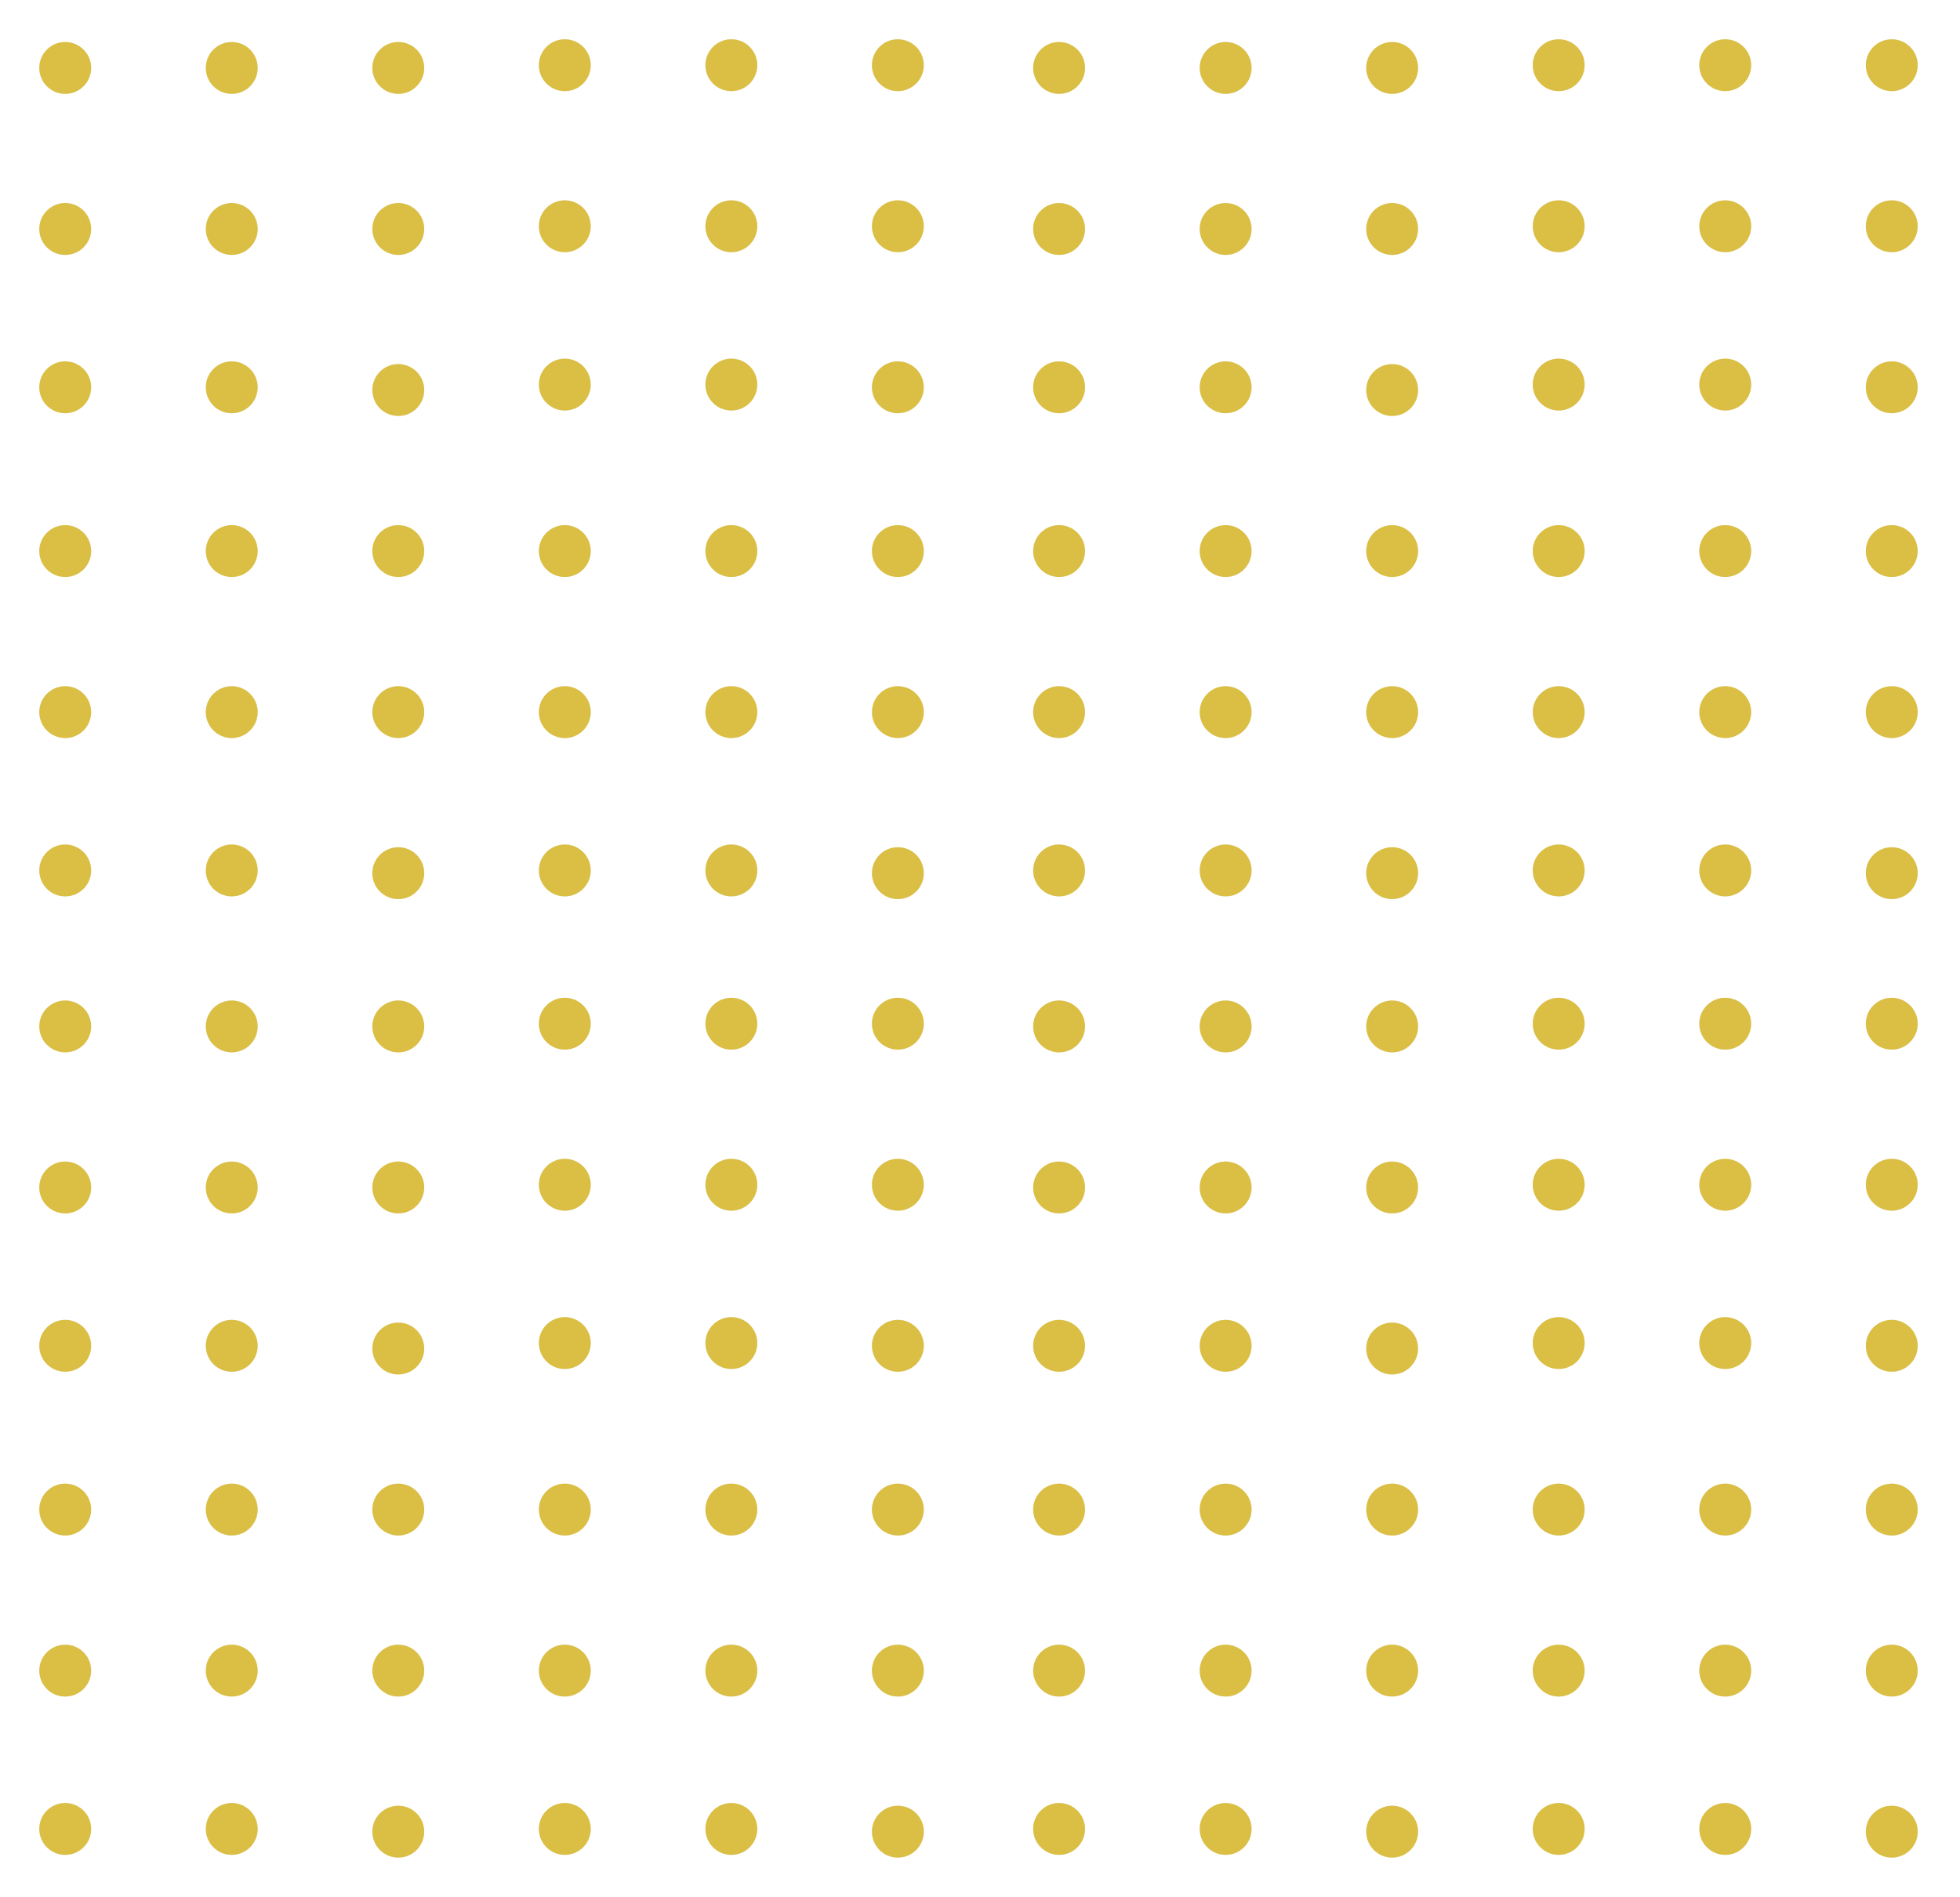 <svg width="499" height="483" viewBox="0 0 499 483" fill="none" xmlns="http://www.w3.org/2000/svg">
<g filter="url(#filter0_d)">
<circle cx="59" cy="94.618" r="6.603" fill="#E9E9E9" fill-opacity="0.3"/>
<circle cx="59" cy="94.618" r="6.603" fill="#E9E9E9" fill-opacity="0.3"/>
<circle cx="59" cy="94.618" r="6.603" fill="#E9E9E9" fill-opacity="0.3"/>
<circle cx="59" cy="94.618" r="6.603" fill="#E9E9E9" fill-opacity="0.3"/>
<circle cx="59" cy="94.618" r="6.603" fill="#DBBF44"/>
<circle cx="101.398" cy="95.313" r="6.603" fill="#E9E9E9" fill-opacity="0.3"/>
<circle cx="101.398" cy="95.313" r="6.603" fill="#E9E9E9" fill-opacity="0.3"/>
<circle cx="101.398" cy="95.313" r="6.603" fill="#E9E9E9" fill-opacity="0.3"/>
<circle cx="101.398" cy="95.313" r="6.603" fill="#E9E9E9" fill-opacity="0.3"/>
<circle cx="101.398" cy="95.313" r="6.603" fill="#DBBF44"/>
<circle cx="16.603" cy="13.298" r="6.603" fill="#E9E9E9" fill-opacity="0.3"/>
<circle cx="16.603" cy="13.298" r="6.603" fill="#E9E9E9" fill-opacity="0.3"/>
<circle cx="16.603" cy="13.298" r="6.603" fill="#E9E9E9" fill-opacity="0.3"/>
<circle cx="16.603" cy="13.298" r="6.603" fill="#E9E9E9" fill-opacity="0.3"/>
<circle cx="16.603" cy="13.298" r="6.603" fill="#DBBF44"/>
<circle cx="59" cy="13.298" r="6.603" fill="#E9E9E9" fill-opacity="0.3"/>
<circle cx="59" cy="13.298" r="6.603" fill="#E9E9E9" fill-opacity="0.3"/>
<circle cx="59" cy="13.298" r="6.603" fill="#E9E9E9" fill-opacity="0.3"/>
<circle cx="59" cy="13.298" r="6.603" fill="#E9E9E9" fill-opacity="0.3"/>
<circle cx="59" cy="13.298" r="6.603" fill="#DBBF44"/>
<circle cx="101.398" cy="13.298" r="6.603" fill="#E9E9E9" fill-opacity="0.3"/>
<circle cx="101.398" cy="13.298" r="6.603" fill="#E9E9E9" fill-opacity="0.3"/>
<circle cx="101.398" cy="13.298" r="6.603" fill="#E9E9E9" fill-opacity="0.3"/>
<circle cx="101.398" cy="13.298" r="6.603" fill="#E9E9E9" fill-opacity="0.3"/>
<circle cx="101.398" cy="13.298" r="6.603" fill="#DBBF44"/>
<circle cx="16.603" cy="54.306" r="6.603" fill="#E9E9E9" fill-opacity="0.3"/>
<circle cx="16.603" cy="54.306" r="6.603" fill="#E9E9E9" fill-opacity="0.3"/>
<circle cx="16.603" cy="54.306" r="6.603" fill="#E9E9E9" fill-opacity="0.3"/>
<circle cx="16.603" cy="54.306" r="6.603" fill="#E9E9E9" fill-opacity="0.3"/>
<circle cx="16.603" cy="54.306" r="6.603" fill="#DBBF44"/>
<circle cx="59" cy="54.306" r="6.603" fill="#E9E9E9" fill-opacity="0.3"/>
<circle cx="59" cy="54.306" r="6.603" fill="#E9E9E9" fill-opacity="0.3"/>
<circle cx="59" cy="54.306" r="6.603" fill="#E9E9E9" fill-opacity="0.3"/>
<circle cx="59" cy="54.306" r="6.603" fill="#E9E9E9" fill-opacity="0.3"/>
<circle cx="59" cy="54.306" r="6.603" fill="#DBBF44"/>
<circle cx="101.398" cy="54.306" r="6.603" fill="#E9E9E9" fill-opacity="0.3"/>
<circle cx="101.398" cy="54.306" r="6.603" fill="#E9E9E9" fill-opacity="0.3"/>
<circle cx="101.398" cy="54.306" r="6.603" fill="#E9E9E9" fill-opacity="0.3"/>
<circle cx="101.398" cy="54.306" r="6.603" fill="#E9E9E9" fill-opacity="0.3"/>
<circle cx="101.398" cy="54.306" r="6.603" fill="#DBBF44"/>
<circle cx="16.603" cy="94.618" r="6.603" fill="#E9E9E9" fill-opacity="0.3"/>
<circle cx="16.603" cy="94.618" r="6.603" fill="#E9E9E9" fill-opacity="0.3"/>
<circle cx="16.603" cy="94.618" r="6.603" fill="#E9E9E9" fill-opacity="0.3"/>
<circle cx="16.603" cy="94.618" r="6.603" fill="#E9E9E9" fill-opacity="0.3"/>
<circle cx="16.603" cy="94.618" r="6.603" fill="#DBBF44"/>
<circle cx="186.195" cy="93.923" r="6.603" fill="#E9E9E9" fill-opacity="0.3"/>
<circle cx="186.195" cy="93.923" r="6.603" fill="#E9E9E9" fill-opacity="0.3"/>
<circle cx="186.195" cy="93.923" r="6.603" fill="#E9E9E9" fill-opacity="0.3"/>
<circle cx="186.195" cy="93.923" r="6.603" fill="#E9E9E9" fill-opacity="0.3"/>
<circle cx="186.195" cy="93.923" r="6.603" fill="#DBBF44"/>
<circle cx="228.59" cy="94.618" r="6.603" fill="#E9E9E9" fill-opacity="0.3"/>
<circle cx="228.59" cy="94.618" r="6.603" fill="#E9E9E9" fill-opacity="0.3"/>
<circle cx="228.59" cy="94.618" r="6.603" fill="#E9E9E9" fill-opacity="0.3"/>
<circle cx="228.59" cy="94.618" r="6.603" fill="#E9E9E9" fill-opacity="0.3"/>
<circle cx="228.59" cy="94.618" r="6.603" fill="#DBBF44"/>
<circle cx="143.795" cy="12.603" r="6.603" fill="#E9E9E9" fill-opacity="0.3"/>
<circle cx="143.795" cy="12.603" r="6.603" fill="#E9E9E9" fill-opacity="0.3"/>
<circle cx="143.795" cy="12.603" r="6.603" fill="#E9E9E9" fill-opacity="0.3"/>
<circle cx="143.795" cy="12.603" r="6.603" fill="#E9E9E9" fill-opacity="0.3"/>
<circle cx="143.795" cy="12.603" r="6.603" fill="#DBBF44"/>
<circle cx="186.195" cy="12.603" r="6.603" fill="#E9E9E9" fill-opacity="0.3"/>
<circle cx="186.195" cy="12.603" r="6.603" fill="#E9E9E9" fill-opacity="0.3"/>
<circle cx="186.195" cy="12.603" r="6.603" fill="#E9E9E9" fill-opacity="0.3"/>
<circle cx="186.195" cy="12.603" r="6.603" fill="#E9E9E9" fill-opacity="0.3"/>
<circle cx="186.195" cy="12.603" r="6.603" fill="#DBBF44"/>
<circle cx="228.59" cy="12.603" r="6.603" fill="#E9E9E9" fill-opacity="0.3"/>
<circle cx="228.59" cy="12.603" r="6.603" fill="#E9E9E9" fill-opacity="0.3"/>
<circle cx="228.59" cy="12.603" r="6.603" fill="#E9E9E9" fill-opacity="0.3"/>
<circle cx="228.59" cy="12.603" r="6.603" fill="#E9E9E9" fill-opacity="0.3"/>
<circle cx="228.59" cy="12.603" r="6.603" fill="#DBBF44"/>
<circle cx="143.795" cy="53.611" r="6.603" fill="#E9E9E9" fill-opacity="0.3"/>
<circle cx="143.795" cy="53.611" r="6.603" fill="#E9E9E9" fill-opacity="0.3"/>
<circle cx="143.795" cy="53.611" r="6.603" fill="#E9E9E9" fill-opacity="0.3"/>
<circle cx="143.795" cy="53.611" r="6.603" fill="#E9E9E9" fill-opacity="0.3"/>
<circle cx="143.795" cy="53.611" r="6.603" fill="#DBBF44"/>
<circle cx="186.195" cy="53.611" r="6.603" fill="#E9E9E9" fill-opacity="0.3"/>
<circle cx="186.195" cy="53.611" r="6.603" fill="#E9E9E9" fill-opacity="0.3"/>
<circle cx="186.195" cy="53.611" r="6.603" fill="#E9E9E9" fill-opacity="0.3"/>
<circle cx="186.195" cy="53.611" r="6.603" fill="#E9E9E9" fill-opacity="0.3"/>
<circle cx="186.195" cy="53.611" r="6.603" fill="#DBBF44"/>
<circle cx="228.59" cy="53.611" r="6.603" fill="#E9E9E9" fill-opacity="0.3"/>
<circle cx="228.59" cy="53.611" r="6.603" fill="#E9E9E9" fill-opacity="0.3"/>
<circle cx="228.59" cy="53.611" r="6.603" fill="#E9E9E9" fill-opacity="0.3"/>
<circle cx="228.59" cy="53.611" r="6.603" fill="#E9E9E9" fill-opacity="0.3"/>
<circle cx="228.59" cy="53.611" r="6.603" fill="#DBBF44"/>
<circle cx="143.795" cy="93.923" r="6.603" fill="#E9E9E9" fill-opacity="0.3"/>
<circle cx="143.795" cy="93.923" r="6.603" fill="#E9E9E9" fill-opacity="0.3"/>
<circle cx="143.795" cy="93.923" r="6.603" fill="#E9E9E9" fill-opacity="0.3"/>
<circle cx="143.795" cy="93.923" r="6.603" fill="#E9E9E9" fill-opacity="0.3"/>
<circle cx="143.795" cy="93.923" r="6.603" fill="#DBBF44"/>
<circle cx="59" cy="217.64" r="6.603" fill="#E9E9E9" fill-opacity="0.3"/>
<circle cx="59" cy="217.64" r="6.603" fill="#E9E9E9" fill-opacity="0.3"/>
<circle cx="59" cy="217.64" r="6.603" fill="#E9E9E9" fill-opacity="0.3"/>
<circle cx="59" cy="217.64" r="6.603" fill="#E9E9E9" fill-opacity="0.3"/>
<circle cx="59" cy="217.64" r="6.603" fill="#DBBF44"/>
<circle cx="101.398" cy="218.335" r="6.603" fill="#E9E9E9" fill-opacity="0.3"/>
<circle cx="101.398" cy="218.335" r="6.603" fill="#E9E9E9" fill-opacity="0.3"/>
<circle cx="101.398" cy="218.335" r="6.603" fill="#E9E9E9" fill-opacity="0.3"/>
<circle cx="101.398" cy="218.335" r="6.603" fill="#E9E9E9" fill-opacity="0.3"/>
<circle cx="101.398" cy="218.335" r="6.603" fill="#DBBF44"/>
<circle cx="16.603" cy="136.32" r="6.603" fill="#E9E9E9" fill-opacity="0.3"/>
<circle cx="16.603" cy="136.32" r="6.603" fill="#E9E9E9" fill-opacity="0.3"/>
<circle cx="16.603" cy="136.32" r="6.603" fill="#E9E9E9" fill-opacity="0.3"/>
<circle cx="16.603" cy="136.32" r="6.603" fill="#E9E9E9" fill-opacity="0.3"/>
<circle cx="16.603" cy="136.32" r="6.603" fill="#DBBF44"/>
<circle cx="59" cy="136.32" r="6.603" fill="#E9E9E9" fill-opacity="0.3"/>
<circle cx="59" cy="136.32" r="6.603" fill="#E9E9E9" fill-opacity="0.3"/>
<circle cx="59" cy="136.32" r="6.603" fill="#E9E9E9" fill-opacity="0.3"/>
<circle cx="59" cy="136.32" r="6.603" fill="#E9E9E9" fill-opacity="0.3"/>
<circle cx="59" cy="136.32" r="6.603" fill="#DBBF44"/>
<circle cx="101.398" cy="136.32" r="6.603" fill="#E9E9E9" fill-opacity="0.3"/>
<circle cx="101.398" cy="136.32" r="6.603" fill="#E9E9E9" fill-opacity="0.3"/>
<circle cx="101.398" cy="136.32" r="6.603" fill="#E9E9E9" fill-opacity="0.3"/>
<circle cx="101.398" cy="136.32" r="6.603" fill="#E9E9E9" fill-opacity="0.3"/>
<circle cx="101.398" cy="136.32" r="6.603" fill="#DBBF44"/>
<circle cx="16.603" cy="177.327" r="6.603" fill="#E9E9E9" fill-opacity="0.3"/>
<circle cx="16.603" cy="177.327" r="6.603" fill="#E9E9E9" fill-opacity="0.3"/>
<circle cx="16.603" cy="177.327" r="6.603" fill="#E9E9E9" fill-opacity="0.3"/>
<circle cx="16.603" cy="177.327" r="6.603" fill="#E9E9E9" fill-opacity="0.3"/>
<circle cx="16.603" cy="177.327" r="6.603" fill="#DBBF44"/>
<circle cx="59" cy="177.327" r="6.603" fill="#E9E9E9" fill-opacity="0.3"/>
<circle cx="59" cy="177.327" r="6.603" fill="#E9E9E9" fill-opacity="0.3"/>
<circle cx="59" cy="177.327" r="6.603" fill="#E9E9E9" fill-opacity="0.3"/>
<circle cx="59" cy="177.327" r="6.603" fill="#E9E9E9" fill-opacity="0.3"/>
<circle cx="59" cy="177.327" r="6.603" fill="#DBBF44"/>
<circle cx="101.398" cy="177.327" r="6.603" fill="#E9E9E9" fill-opacity="0.3"/>
<circle cx="101.398" cy="177.327" r="6.603" fill="#E9E9E9" fill-opacity="0.3"/>
<circle cx="101.398" cy="177.327" r="6.603" fill="#E9E9E9" fill-opacity="0.3"/>
<circle cx="101.398" cy="177.327" r="6.603" fill="#E9E9E9" fill-opacity="0.3"/>
<circle cx="101.398" cy="177.327" r="6.603" fill="#DBBF44"/>
<circle cx="16.603" cy="217.64" r="6.603" fill="#E9E9E9" fill-opacity="0.3"/>
<circle cx="16.603" cy="217.64" r="6.603" fill="#E9E9E9" fill-opacity="0.3"/>
<circle cx="16.603" cy="217.64" r="6.603" fill="#E9E9E9" fill-opacity="0.3"/>
<circle cx="16.603" cy="217.64" r="6.603" fill="#E9E9E9" fill-opacity="0.3"/>
<circle cx="16.603" cy="217.64" r="6.603" fill="#DBBF44"/>
<circle cx="186.195" cy="217.64" r="6.603" fill="#E9E9E9" fill-opacity="0.3"/>
<circle cx="186.195" cy="217.64" r="6.603" fill="#E9E9E9" fill-opacity="0.3"/>
<circle cx="186.195" cy="217.64" r="6.603" fill="#E9E9E9" fill-opacity="0.3"/>
<circle cx="186.195" cy="217.64" r="6.603" fill="#E9E9E9" fill-opacity="0.3"/>
<circle cx="186.195" cy="217.64" r="6.603" fill="#DBBF44"/>
<circle cx="228.59" cy="218.335" r="6.603" fill="#E9E9E9" fill-opacity="0.3"/>
<circle cx="228.59" cy="218.335" r="6.603" fill="#E9E9E9" fill-opacity="0.3"/>
<circle cx="228.59" cy="218.335" r="6.603" fill="#E9E9E9" fill-opacity="0.3"/>
<circle cx="228.59" cy="218.335" r="6.603" fill="#E9E9E9" fill-opacity="0.3"/>
<circle cx="228.59" cy="218.335" r="6.603" fill="#DBBF44"/>
<circle cx="143.795" cy="136.32" r="6.603" fill="#E9E9E9" fill-opacity="0.3"/>
<circle cx="143.795" cy="136.32" r="6.603" fill="#E9E9E9" fill-opacity="0.3"/>
<circle cx="143.795" cy="136.32" r="6.603" fill="#E9E9E9" fill-opacity="0.3"/>
<circle cx="143.795" cy="136.32" r="6.603" fill="#E9E9E9" fill-opacity="0.3"/>
<circle cx="143.795" cy="136.32" r="6.603" fill="#DBBF44"/>
<circle cx="186.195" cy="136.32" r="6.603" fill="#E9E9E9" fill-opacity="0.3"/>
<circle cx="186.195" cy="136.32" r="6.603" fill="#E9E9E9" fill-opacity="0.3"/>
<circle cx="186.195" cy="136.32" r="6.603" fill="#E9E9E9" fill-opacity="0.3"/>
<circle cx="186.195" cy="136.32" r="6.603" fill="#E9E9E9" fill-opacity="0.3"/>
<circle cx="186.195" cy="136.32" r="6.603" fill="#DBBF44"/>
<circle cx="228.59" cy="136.32" r="6.603" fill="#E9E9E9" fill-opacity="0.3"/>
<circle cx="228.59" cy="136.32" r="6.603" fill="#E9E9E9" fill-opacity="0.3"/>
<circle cx="228.59" cy="136.32" r="6.603" fill="#E9E9E9" fill-opacity="0.3"/>
<circle cx="228.59" cy="136.32" r="6.603" fill="#E9E9E9" fill-opacity="0.3"/>
<circle cx="228.59" cy="136.32" r="6.603" fill="#DBBF44"/>
<circle cx="143.795" cy="177.327" r="6.603" fill="#E9E9E9" fill-opacity="0.3"/>
<circle cx="143.795" cy="177.327" r="6.603" fill="#E9E9E9" fill-opacity="0.3"/>
<circle cx="143.795" cy="177.327" r="6.603" fill="#E9E9E9" fill-opacity="0.3"/>
<circle cx="143.795" cy="177.327" r="6.603" fill="#E9E9E9" fill-opacity="0.3"/>
<circle cx="143.795" cy="177.327" r="6.603" fill="#DBBF44"/>
<circle cx="186.195" cy="177.327" r="6.603" fill="#E9E9E9" fill-opacity="0.3"/>
<circle cx="186.195" cy="177.327" r="6.603" fill="#E9E9E9" fill-opacity="0.3"/>
<circle cx="186.195" cy="177.327" r="6.603" fill="#E9E9E9" fill-opacity="0.3"/>
<circle cx="186.195" cy="177.327" r="6.603" fill="#E9E9E9" fill-opacity="0.3"/>
<circle cx="186.195" cy="177.327" r="6.603" fill="#DBBF44"/>
<circle cx="228.59" cy="177.327" r="6.603" fill="#E9E9E9" fill-opacity="0.3"/>
<circle cx="228.59" cy="177.327" r="6.603" fill="#E9E9E9" fill-opacity="0.3"/>
<circle cx="228.59" cy="177.327" r="6.603" fill="#E9E9E9" fill-opacity="0.3"/>
<circle cx="228.59" cy="177.327" r="6.603" fill="#E9E9E9" fill-opacity="0.3"/>
<circle cx="228.59" cy="177.327" r="6.603" fill="#DBBF44"/>
<circle cx="143.795" cy="217.64" r="6.603" fill="#E9E9E9" fill-opacity="0.3"/>
<circle cx="143.795" cy="217.64" r="6.603" fill="#E9E9E9" fill-opacity="0.3"/>
<circle cx="143.795" cy="217.64" r="6.603" fill="#E9E9E9" fill-opacity="0.3"/>
<circle cx="143.795" cy="217.64" r="6.603" fill="#E9E9E9" fill-opacity="0.3"/>
<circle cx="143.795" cy="217.64" r="6.603" fill="#DBBF44"/>
<circle cx="312.036" cy="94.618" r="6.603" fill="#E9E9E9" fill-opacity="0.3"/>
<circle cx="312.036" cy="94.618" r="6.603" fill="#E9E9E9" fill-opacity="0.3"/>
<circle cx="312.036" cy="94.618" r="6.603" fill="#E9E9E9" fill-opacity="0.3"/>
<circle cx="312.036" cy="94.618" r="6.603" fill="#E9E9E9" fill-opacity="0.3"/>
<circle cx="312.036" cy="94.618" r="6.603" fill="#DBBF44"/>
<circle cx="354.433" cy="95.313" r="6.603" fill="#E9E9E9" fill-opacity="0.3"/>
<circle cx="354.433" cy="95.313" r="6.603" fill="#E9E9E9" fill-opacity="0.3"/>
<circle cx="354.433" cy="95.313" r="6.603" fill="#E9E9E9" fill-opacity="0.3"/>
<circle cx="354.433" cy="95.313" r="6.603" fill="#E9E9E9" fill-opacity="0.3"/>
<circle cx="354.433" cy="95.313" r="6.603" fill="#DBBF44"/>
<circle cx="269.638" cy="13.298" r="6.603" fill="#E9E9E9" fill-opacity="0.3"/>
<circle cx="269.638" cy="13.298" r="6.603" fill="#E9E9E9" fill-opacity="0.3"/>
<circle cx="269.638" cy="13.298" r="6.603" fill="#E9E9E9" fill-opacity="0.3"/>
<circle cx="269.638" cy="13.298" r="6.603" fill="#E9E9E9" fill-opacity="0.3"/>
<circle cx="269.638" cy="13.298" r="6.603" fill="#DBBF44"/>
<circle cx="312.036" cy="13.298" r="6.603" fill="#E9E9E9" fill-opacity="0.3"/>
<circle cx="312.036" cy="13.298" r="6.603" fill="#E9E9E9" fill-opacity="0.3"/>
<circle cx="312.036" cy="13.298" r="6.603" fill="#E9E9E9" fill-opacity="0.3"/>
<circle cx="312.036" cy="13.298" r="6.603" fill="#E9E9E9" fill-opacity="0.3"/>
<circle cx="312.036" cy="13.298" r="6.603" fill="#DBBF44"/>
<circle cx="354.433" cy="13.298" r="6.603" fill="#E9E9E9" fill-opacity="0.3"/>
<circle cx="354.433" cy="13.298" r="6.603" fill="#E9E9E9" fill-opacity="0.3"/>
<circle cx="354.433" cy="13.298" r="6.603" fill="#E9E9E9" fill-opacity="0.3"/>
<circle cx="354.433" cy="13.298" r="6.603" fill="#E9E9E9" fill-opacity="0.3"/>
<circle cx="354.433" cy="13.298" r="6.603" fill="#DBBF44"/>
<circle cx="269.638" cy="54.306" r="6.603" fill="#E9E9E9" fill-opacity="0.3"/>
<circle cx="269.638" cy="54.306" r="6.603" fill="#E9E9E9" fill-opacity="0.3"/>
<circle cx="269.638" cy="54.306" r="6.603" fill="#E9E9E9" fill-opacity="0.3"/>
<circle cx="269.638" cy="54.306" r="6.603" fill="#E9E9E9" fill-opacity="0.3"/>
<circle cx="269.638" cy="54.306" r="6.603" fill="#DBBF44"/>
<circle cx="312.036" cy="54.306" r="6.603" fill="#E9E9E9" fill-opacity="0.3"/>
<circle cx="312.036" cy="54.306" r="6.603" fill="#E9E9E9" fill-opacity="0.3"/>
<circle cx="312.036" cy="54.306" r="6.603" fill="#E9E9E9" fill-opacity="0.3"/>
<circle cx="312.036" cy="54.306" r="6.603" fill="#E9E9E9" fill-opacity="0.3"/>
<circle cx="312.036" cy="54.306" r="6.603" fill="#DBBF44"/>
<circle cx="354.433" cy="54.306" r="6.603" fill="#E9E9E9" fill-opacity="0.3"/>
<circle cx="354.433" cy="54.306" r="6.603" fill="#E9E9E9" fill-opacity="0.3"/>
<circle cx="354.433" cy="54.306" r="6.603" fill="#E9E9E9" fill-opacity="0.3"/>
<circle cx="354.433" cy="54.306" r="6.603" fill="#E9E9E9" fill-opacity="0.3"/>
<circle cx="354.433" cy="54.306" r="6.603" fill="#DBBF44"/>
<circle cx="269.638" cy="94.618" r="6.603" fill="#E9E9E9" fill-opacity="0.3"/>
<circle cx="269.638" cy="94.618" r="6.603" fill="#E9E9E9" fill-opacity="0.3"/>
<circle cx="269.638" cy="94.618" r="6.603" fill="#E9E9E9" fill-opacity="0.3"/>
<circle cx="269.638" cy="94.618" r="6.603" fill="#E9E9E9" fill-opacity="0.3"/>
<circle cx="269.638" cy="94.618" r="6.603" fill="#DBBF44"/>
<circle cx="439.23" cy="93.923" r="6.603" fill="#E9E9E9" fill-opacity="0.3"/>
<circle cx="439.23" cy="93.923" r="6.603" fill="#E9E9E9" fill-opacity="0.3"/>
<circle cx="439.23" cy="93.923" r="6.603" fill="#E9E9E9" fill-opacity="0.3"/>
<circle cx="439.23" cy="93.923" r="6.603" fill="#E9E9E9" fill-opacity="0.3"/>
<circle cx="439.23" cy="93.923" r="6.603" fill="#DBBF44"/>
<circle cx="481.625" cy="94.618" r="6.603" fill="#E9E9E9" fill-opacity="0.3"/>
<circle cx="481.625" cy="94.618" r="6.603" fill="#E9E9E9" fill-opacity="0.3"/>
<circle cx="481.625" cy="94.618" r="6.603" fill="#E9E9E9" fill-opacity="0.3"/>
<circle cx="481.625" cy="94.618" r="6.603" fill="#E9E9E9" fill-opacity="0.3"/>
<circle cx="481.625" cy="94.618" r="6.603" fill="#DBBF44"/>
<circle cx="396.83" cy="12.603" r="6.603" fill="#E9E9E9" fill-opacity="0.3"/>
<circle cx="396.83" cy="12.603" r="6.603" fill="#E9E9E9" fill-opacity="0.3"/>
<circle cx="396.83" cy="12.603" r="6.603" fill="#E9E9E9" fill-opacity="0.3"/>
<circle cx="396.83" cy="12.603" r="6.603" fill="#E9E9E9" fill-opacity="0.3"/>
<circle cx="396.83" cy="12.603" r="6.603" fill="#DBBF44"/>
<circle cx="439.23" cy="12.603" r="6.603" fill="#E9E9E9" fill-opacity="0.3"/>
<circle cx="439.23" cy="12.603" r="6.603" fill="#E9E9E9" fill-opacity="0.3"/>
<circle cx="439.23" cy="12.603" r="6.603" fill="#E9E9E9" fill-opacity="0.3"/>
<circle cx="439.23" cy="12.603" r="6.603" fill="#E9E9E9" fill-opacity="0.3"/>
<circle cx="439.23" cy="12.603" r="6.603" fill="#DBBF44"/>
<circle cx="481.625" cy="12.603" r="6.603" fill="#E9E9E9" fill-opacity="0.3"/>
<circle cx="481.625" cy="12.603" r="6.603" fill="#E9E9E9" fill-opacity="0.3"/>
<circle cx="481.625" cy="12.603" r="6.603" fill="#E9E9E9" fill-opacity="0.3"/>
<circle cx="481.625" cy="12.603" r="6.603" fill="#E9E9E9" fill-opacity="0.3"/>
<circle cx="481.625" cy="12.603" r="6.603" fill="#DBBF44"/>
<circle cx="396.83" cy="53.611" r="6.603" fill="#E9E9E9" fill-opacity="0.3"/>
<circle cx="396.83" cy="53.611" r="6.603" fill="#E9E9E9" fill-opacity="0.3"/>
<circle cx="396.83" cy="53.611" r="6.603" fill="#E9E9E9" fill-opacity="0.3"/>
<circle cx="396.83" cy="53.611" r="6.603" fill="#E9E9E9" fill-opacity="0.3"/>
<circle cx="396.83" cy="53.611" r="6.603" fill="#DBBF44"/>
<circle cx="439.23" cy="53.611" r="6.603" fill="#E9E9E9" fill-opacity="0.3"/>
<circle cx="439.23" cy="53.611" r="6.603" fill="#E9E9E9" fill-opacity="0.3"/>
<circle cx="439.23" cy="53.611" r="6.603" fill="#E9E9E9" fill-opacity="0.3"/>
<circle cx="439.23" cy="53.611" r="6.603" fill="#E9E9E9" fill-opacity="0.3"/>
<circle cx="439.23" cy="53.611" r="6.603" fill="#DBBF44"/>
<circle cx="481.625" cy="53.611" r="6.603" fill="#E9E9E9" fill-opacity="0.3"/>
<circle cx="481.625" cy="53.611" r="6.603" fill="#E9E9E9" fill-opacity="0.3"/>
<circle cx="481.625" cy="53.611" r="6.603" fill="#E9E9E9" fill-opacity="0.3"/>
<circle cx="481.625" cy="53.611" r="6.603" fill="#E9E9E9" fill-opacity="0.3"/>
<circle cx="481.625" cy="53.611" r="6.603" fill="#DBBF44"/>
<circle cx="396.83" cy="93.923" r="6.603" fill="#E9E9E9" fill-opacity="0.3"/>
<circle cx="396.83" cy="93.923" r="6.603" fill="#E9E9E9" fill-opacity="0.3"/>
<circle cx="396.83" cy="93.923" r="6.603" fill="#E9E9E9" fill-opacity="0.3"/>
<circle cx="396.83" cy="93.923" r="6.603" fill="#E9E9E9" fill-opacity="0.3"/>
<circle cx="396.83" cy="93.923" r="6.603" fill="#DBBF44"/>
<circle cx="312.036" cy="217.64" r="6.603" fill="#E9E9E9" fill-opacity="0.3"/>
<circle cx="312.036" cy="217.64" r="6.603" fill="#E9E9E9" fill-opacity="0.3"/>
<circle cx="312.036" cy="217.64" r="6.603" fill="#E9E9E9" fill-opacity="0.3"/>
<circle cx="312.036" cy="217.64" r="6.603" fill="#E9E9E9" fill-opacity="0.3"/>
<circle cx="312.036" cy="217.64" r="6.603" fill="#DBBF44"/>
<circle cx="354.433" cy="218.335" r="6.603" fill="#E9E9E9" fill-opacity="0.3"/>
<circle cx="354.433" cy="218.335" r="6.603" fill="#E9E9E9" fill-opacity="0.3"/>
<circle cx="354.433" cy="218.335" r="6.603" fill="#E9E9E9" fill-opacity="0.3"/>
<circle cx="354.433" cy="218.335" r="6.603" fill="#E9E9E9" fill-opacity="0.3"/>
<circle cx="354.433" cy="218.335" r="6.603" fill="#DBBF44"/>
<circle cx="269.638" cy="136.32" r="6.603" fill="#E9E9E9" fill-opacity="0.3"/>
<circle cx="269.638" cy="136.32" r="6.603" fill="#E9E9E9" fill-opacity="0.3"/>
<circle cx="269.638" cy="136.32" r="6.603" fill="#E9E9E9" fill-opacity="0.3"/>
<circle cx="269.638" cy="136.32" r="6.603" fill="#E9E9E9" fill-opacity="0.3"/>
<circle cx="269.638" cy="136.32" r="6.603" fill="#DBBF44"/>
<circle cx="312.036" cy="136.32" r="6.603" fill="#E9E9E9" fill-opacity="0.3"/>
<circle cx="312.036" cy="136.32" r="6.603" fill="#E9E9E9" fill-opacity="0.3"/>
<circle cx="312.036" cy="136.32" r="6.603" fill="#E9E9E9" fill-opacity="0.3"/>
<circle cx="312.036" cy="136.32" r="6.603" fill="#E9E9E9" fill-opacity="0.3"/>
<circle cx="312.036" cy="136.32" r="6.603" fill="#DBBF44"/>
<circle cx="354.433" cy="136.32" r="6.603" fill="#E9E9E9" fill-opacity="0.3"/>
<circle cx="354.433" cy="136.32" r="6.603" fill="#E9E9E9" fill-opacity="0.3"/>
<circle cx="354.433" cy="136.32" r="6.603" fill="#E9E9E9" fill-opacity="0.3"/>
<circle cx="354.433" cy="136.32" r="6.603" fill="#E9E9E9" fill-opacity="0.3"/>
<circle cx="354.433" cy="136.32" r="6.603" fill="#DBBF44"/>
<circle cx="269.638" cy="177.327" r="6.603" fill="#E9E9E9" fill-opacity="0.3"/>
<circle cx="269.638" cy="177.327" r="6.603" fill="#E9E9E9" fill-opacity="0.3"/>
<circle cx="269.638" cy="177.327" r="6.603" fill="#E9E9E9" fill-opacity="0.3"/>
<circle cx="269.638" cy="177.327" r="6.603" fill="#E9E9E9" fill-opacity="0.3"/>
<circle cx="269.638" cy="177.327" r="6.603" fill="#DBBF44"/>
<circle cx="312.036" cy="177.327" r="6.603" fill="#E9E9E9" fill-opacity="0.3"/>
<circle cx="312.036" cy="177.327" r="6.603" fill="#E9E9E9" fill-opacity="0.3"/>
<circle cx="312.036" cy="177.327" r="6.603" fill="#E9E9E9" fill-opacity="0.3"/>
<circle cx="312.036" cy="177.327" r="6.603" fill="#E9E9E9" fill-opacity="0.3"/>
<circle cx="312.036" cy="177.327" r="6.603" fill="#DBBF44"/>
<circle cx="354.433" cy="177.327" r="6.603" fill="#E9E9E9" fill-opacity="0.3"/>
<circle cx="354.433" cy="177.327" r="6.603" fill="#E9E9E9" fill-opacity="0.3"/>
<circle cx="354.433" cy="177.327" r="6.603" fill="#E9E9E9" fill-opacity="0.3"/>
<circle cx="354.433" cy="177.327" r="6.603" fill="#E9E9E9" fill-opacity="0.3"/>
<circle cx="354.433" cy="177.327" r="6.603" fill="#DBBF44"/>
<circle cx="269.638" cy="217.64" r="6.603" fill="#E9E9E9" fill-opacity="0.3"/>
<circle cx="269.638" cy="217.64" r="6.603" fill="#E9E9E9" fill-opacity="0.3"/>
<circle cx="269.638" cy="217.64" r="6.603" fill="#E9E9E9" fill-opacity="0.3"/>
<circle cx="269.638" cy="217.64" r="6.603" fill="#E9E9E9" fill-opacity="0.3"/>
<circle cx="269.638" cy="217.64" r="6.603" fill="#DBBF44"/>
<circle cx="439.23" cy="217.64" r="6.603" fill="#E9E9E9" fill-opacity="0.3"/>
<circle cx="439.23" cy="217.64" r="6.603" fill="#E9E9E9" fill-opacity="0.3"/>
<circle cx="439.23" cy="217.64" r="6.603" fill="#E9E9E9" fill-opacity="0.3"/>
<circle cx="439.23" cy="217.64" r="6.603" fill="#E9E9E9" fill-opacity="0.3"/>
<circle cx="439.23" cy="217.64" r="6.603" fill="#DBBF44"/>
<circle cx="481.625" cy="218.335" r="6.603" fill="#E9E9E9" fill-opacity="0.3"/>
<circle cx="481.625" cy="218.335" r="6.603" fill="#E9E9E9" fill-opacity="0.3"/>
<circle cx="481.625" cy="218.335" r="6.603" fill="#E9E9E9" fill-opacity="0.3"/>
<circle cx="481.625" cy="218.335" r="6.603" fill="#E9E9E9" fill-opacity="0.3"/>
<circle cx="481.625" cy="218.335" r="6.603" fill="#DBBF44"/>
<circle cx="396.83" cy="136.32" r="6.603" fill="#E9E9E9" fill-opacity="0.3"/>
<circle cx="396.83" cy="136.32" r="6.603" fill="#E9E9E9" fill-opacity="0.3"/>
<circle cx="396.83" cy="136.32" r="6.603" fill="#E9E9E9" fill-opacity="0.3"/>
<circle cx="396.83" cy="136.32" r="6.603" fill="#E9E9E9" fill-opacity="0.3"/>
<circle cx="396.83" cy="136.32" r="6.603" fill="#DBBF44"/>
<circle cx="439.23" cy="136.32" r="6.603" fill="#E9E9E9" fill-opacity="0.3"/>
<circle cx="439.23" cy="136.32" r="6.603" fill="#E9E9E9" fill-opacity="0.3"/>
<circle cx="439.23" cy="136.32" r="6.603" fill="#E9E9E9" fill-opacity="0.3"/>
<circle cx="439.23" cy="136.32" r="6.603" fill="#E9E9E9" fill-opacity="0.3"/>
<circle cx="439.23" cy="136.32" r="6.603" fill="#DBBF44"/>
<circle cx="481.625" cy="136.32" r="6.603" fill="#E9E9E9" fill-opacity="0.3"/>
<circle cx="481.625" cy="136.32" r="6.603" fill="#E9E9E9" fill-opacity="0.3"/>
<circle cx="481.625" cy="136.32" r="6.603" fill="#E9E9E9" fill-opacity="0.3"/>
<circle cx="481.625" cy="136.32" r="6.603" fill="#E9E9E9" fill-opacity="0.3"/>
<circle cx="481.625" cy="136.32" r="6.603" fill="#DBBF44"/>
<circle cx="396.83" cy="177.327" r="6.603" fill="#E9E9E9" fill-opacity="0.3"/>
<circle cx="396.83" cy="177.327" r="6.603" fill="#E9E9E9" fill-opacity="0.3"/>
<circle cx="396.83" cy="177.327" r="6.603" fill="#E9E9E9" fill-opacity="0.3"/>
<circle cx="396.83" cy="177.327" r="6.603" fill="#E9E9E9" fill-opacity="0.3"/>
<circle cx="396.83" cy="177.327" r="6.603" fill="#DBBF44"/>
<circle cx="439.23" cy="177.327" r="6.603" fill="#E9E9E9" fill-opacity="0.3"/>
<circle cx="439.23" cy="177.327" r="6.603" fill="#E9E9E9" fill-opacity="0.3"/>
<circle cx="439.23" cy="177.327" r="6.603" fill="#E9E9E9" fill-opacity="0.3"/>
<circle cx="439.23" cy="177.327" r="6.603" fill="#E9E9E9" fill-opacity="0.3"/>
<circle cx="439.23" cy="177.327" r="6.603" fill="#DBBF44"/>
<circle cx="481.625" cy="177.327" r="6.603" fill="#E9E9E9" fill-opacity="0.3"/>
<circle cx="481.625" cy="177.327" r="6.603" fill="#E9E9E9" fill-opacity="0.3"/>
<circle cx="481.625" cy="177.327" r="6.603" fill="#E9E9E9" fill-opacity="0.3"/>
<circle cx="481.625" cy="177.327" r="6.603" fill="#E9E9E9" fill-opacity="0.3"/>
<circle cx="481.625" cy="177.327" r="6.603" fill="#DBBF44"/>
<circle cx="396.83" cy="217.64" r="6.603" fill="#E9E9E9" fill-opacity="0.3"/>
<circle cx="396.83" cy="217.64" r="6.603" fill="#E9E9E9" fill-opacity="0.3"/>
<circle cx="396.83" cy="217.64" r="6.603" fill="#E9E9E9" fill-opacity="0.3"/>
<circle cx="396.83" cy="217.64" r="6.603" fill="#E9E9E9" fill-opacity="0.3"/>
<circle cx="396.83" cy="217.64" r="6.603" fill="#DBBF44"/>
<circle cx="59" cy="338.679" r="6.603" fill="#E9E9E9" fill-opacity="0.3"/>
<circle cx="59" cy="338.679" r="6.603" fill="#E9E9E9" fill-opacity="0.3"/>
<circle cx="59" cy="338.679" r="6.603" fill="#E9E9E9" fill-opacity="0.3"/>
<circle cx="59" cy="338.679" r="6.603" fill="#E9E9E9" fill-opacity="0.3"/>
<circle cx="59" cy="338.679" r="6.603" fill="#DBBF44"/>
<circle cx="101.398" cy="339.374" r="6.603" fill="#E9E9E9" fill-opacity="0.3"/>
<circle cx="101.398" cy="339.374" r="6.603" fill="#E9E9E9" fill-opacity="0.3"/>
<circle cx="101.398" cy="339.374" r="6.603" fill="#E9E9E9" fill-opacity="0.3"/>
<circle cx="101.398" cy="339.374" r="6.603" fill="#E9E9E9" fill-opacity="0.3"/>
<circle cx="101.398" cy="339.374" r="6.603" fill="#DBBF44"/>
<circle cx="16.603" cy="257.359" r="6.603" fill="#E9E9E9" fill-opacity="0.3"/>
<circle cx="16.603" cy="257.359" r="6.603" fill="#E9E9E9" fill-opacity="0.3"/>
<circle cx="16.603" cy="257.359" r="6.603" fill="#E9E9E9" fill-opacity="0.3"/>
<circle cx="16.603" cy="257.359" r="6.603" fill="#E9E9E9" fill-opacity="0.3"/>
<circle cx="16.603" cy="257.359" r="6.603" fill="#DBBF44"/>
<circle cx="59" cy="257.359" r="6.603" fill="#E9E9E9" fill-opacity="0.3"/>
<circle cx="59" cy="257.359" r="6.603" fill="#E9E9E9" fill-opacity="0.3"/>
<circle cx="59" cy="257.359" r="6.603" fill="#E9E9E9" fill-opacity="0.3"/>
<circle cx="59" cy="257.359" r="6.603" fill="#E9E9E9" fill-opacity="0.3"/>
<circle cx="59" cy="257.359" r="6.603" fill="#DBBF44"/>
<circle cx="101.398" cy="257.359" r="6.603" fill="#E9E9E9" fill-opacity="0.3"/>
<circle cx="101.398" cy="257.359" r="6.603" fill="#E9E9E9" fill-opacity="0.3"/>
<circle cx="101.398" cy="257.359" r="6.603" fill="#E9E9E9" fill-opacity="0.3"/>
<circle cx="101.398" cy="257.359" r="6.603" fill="#E9E9E9" fill-opacity="0.3"/>
<circle cx="101.398" cy="257.359" r="6.603" fill="#DBBF44"/>
<circle cx="16.603" cy="298.367" r="6.603" fill="#E9E9E9" fill-opacity="0.3"/>
<circle cx="16.603" cy="298.367" r="6.603" fill="#E9E9E9" fill-opacity="0.3"/>
<circle cx="16.603" cy="298.367" r="6.603" fill="#E9E9E9" fill-opacity="0.3"/>
<circle cx="16.603" cy="298.367" r="6.603" fill="#E9E9E9" fill-opacity="0.3"/>
<circle cx="16.603" cy="298.367" r="6.603" fill="#DBBF44"/>
<circle cx="59" cy="298.367" r="6.603" fill="#E9E9E9" fill-opacity="0.3"/>
<circle cx="59" cy="298.367" r="6.603" fill="#E9E9E9" fill-opacity="0.3"/>
<circle cx="59" cy="298.367" r="6.603" fill="#E9E9E9" fill-opacity="0.3"/>
<circle cx="59" cy="298.367" r="6.603" fill="#E9E9E9" fill-opacity="0.3"/>
<circle cx="59" cy="298.367" r="6.603" fill="#DBBF44"/>
<circle cx="101.398" cy="298.367" r="6.603" fill="#E9E9E9" fill-opacity="0.3"/>
<circle cx="101.398" cy="298.367" r="6.603" fill="#E9E9E9" fill-opacity="0.3"/>
<circle cx="101.398" cy="298.367" r="6.603" fill="#E9E9E9" fill-opacity="0.3"/>
<circle cx="101.398" cy="298.367" r="6.603" fill="#E9E9E9" fill-opacity="0.3"/>
<circle cx="101.398" cy="298.367" r="6.603" fill="#DBBF44"/>
<circle cx="16.603" cy="338.679" r="6.603" fill="#E9E9E9" fill-opacity="0.3"/>
<circle cx="16.603" cy="338.679" r="6.603" fill="#E9E9E9" fill-opacity="0.3"/>
<circle cx="16.603" cy="338.679" r="6.603" fill="#E9E9E9" fill-opacity="0.3"/>
<circle cx="16.603" cy="338.679" r="6.603" fill="#E9E9E9" fill-opacity="0.3"/>
<circle cx="16.603" cy="338.679" r="6.603" fill="#DBBF44"/>
<circle cx="186.195" cy="337.984" r="6.603" fill="#E9E9E9" fill-opacity="0.3"/>
<circle cx="186.195" cy="337.984" r="6.603" fill="#E9E9E9" fill-opacity="0.3"/>
<circle cx="186.195" cy="337.984" r="6.603" fill="#E9E9E9" fill-opacity="0.3"/>
<circle cx="186.195" cy="337.984" r="6.603" fill="#E9E9E9" fill-opacity="0.3"/>
<circle cx="186.195" cy="337.984" r="6.603" fill="#DBBF44"/>
<circle cx="228.59" cy="338.679" r="6.603" fill="#E9E9E9" fill-opacity="0.3"/>
<circle cx="228.59" cy="338.679" r="6.603" fill="#E9E9E9" fill-opacity="0.3"/>
<circle cx="228.59" cy="338.679" r="6.603" fill="#E9E9E9" fill-opacity="0.3"/>
<circle cx="228.59" cy="338.679" r="6.603" fill="#E9E9E9" fill-opacity="0.3"/>
<circle cx="228.59" cy="338.679" r="6.603" fill="#DBBF44"/>
<circle cx="143.795" cy="256.664" r="6.603" fill="#E9E9E9" fill-opacity="0.3"/>
<circle cx="143.795" cy="256.664" r="6.603" fill="#E9E9E9" fill-opacity="0.3"/>
<circle cx="143.795" cy="256.664" r="6.603" fill="#E9E9E9" fill-opacity="0.3"/>
<circle cx="143.795" cy="256.664" r="6.603" fill="#E9E9E9" fill-opacity="0.3"/>
<circle cx="143.795" cy="256.664" r="6.603" fill="#DBBF44"/>
<circle cx="186.195" cy="256.664" r="6.603" fill="#E9E9E9" fill-opacity="0.3"/>
<circle cx="186.195" cy="256.664" r="6.603" fill="#E9E9E9" fill-opacity="0.3"/>
<circle cx="186.195" cy="256.664" r="6.603" fill="#E9E9E9" fill-opacity="0.3"/>
<circle cx="186.195" cy="256.664" r="6.603" fill="#E9E9E9" fill-opacity="0.3"/>
<circle cx="186.195" cy="256.664" r="6.603" fill="#DBBF44"/>
<circle cx="228.59" cy="256.664" r="6.603" fill="#E9E9E9" fill-opacity="0.3"/>
<circle cx="228.59" cy="256.664" r="6.603" fill="#E9E9E9" fill-opacity="0.3"/>
<circle cx="228.59" cy="256.664" r="6.603" fill="#E9E9E9" fill-opacity="0.3"/>
<circle cx="228.59" cy="256.664" r="6.603" fill="#E9E9E9" fill-opacity="0.3"/>
<circle cx="228.59" cy="256.664" r="6.603" fill="#DBBF44"/>
<circle cx="143.795" cy="297.672" r="6.603" fill="#E9E9E9" fill-opacity="0.3"/>
<circle cx="143.795" cy="297.672" r="6.603" fill="#E9E9E9" fill-opacity="0.3"/>
<circle cx="143.795" cy="297.672" r="6.603" fill="#E9E9E9" fill-opacity="0.3"/>
<circle cx="143.795" cy="297.672" r="6.603" fill="#E9E9E9" fill-opacity="0.3"/>
<circle cx="143.795" cy="297.672" r="6.603" fill="#DBBF44"/>
<circle cx="186.195" cy="297.672" r="6.603" fill="#E9E9E9" fill-opacity="0.3"/>
<circle cx="186.195" cy="297.672" r="6.603" fill="#E9E9E9" fill-opacity="0.3"/>
<circle cx="186.195" cy="297.672" r="6.603" fill="#E9E9E9" fill-opacity="0.3"/>
<circle cx="186.195" cy="297.672" r="6.603" fill="#E9E9E9" fill-opacity="0.3"/>
<circle cx="186.195" cy="297.672" r="6.603" fill="#DBBF44"/>
<circle cx="228.59" cy="297.672" r="6.603" fill="#E9E9E9" fill-opacity="0.3"/>
<circle cx="228.59" cy="297.672" r="6.603" fill="#E9E9E9" fill-opacity="0.3"/>
<circle cx="228.59" cy="297.672" r="6.603" fill="#E9E9E9" fill-opacity="0.3"/>
<circle cx="228.59" cy="297.672" r="6.603" fill="#E9E9E9" fill-opacity="0.3"/>
<circle cx="228.59" cy="297.672" r="6.603" fill="#DBBF44"/>
<circle cx="143.795" cy="337.984" r="6.603" fill="#E9E9E9" fill-opacity="0.3"/>
<circle cx="143.795" cy="337.984" r="6.603" fill="#E9E9E9" fill-opacity="0.3"/>
<circle cx="143.795" cy="337.984" r="6.603" fill="#E9E9E9" fill-opacity="0.3"/>
<circle cx="143.795" cy="337.984" r="6.603" fill="#E9E9E9" fill-opacity="0.3"/>
<circle cx="143.795" cy="337.984" r="6.603" fill="#DBBF44"/>
<circle cx="59" cy="461.702" r="6.603" fill="#E9E9E9" fill-opacity="0.3"/>
<circle cx="59" cy="461.702" r="6.603" fill="#E9E9E9" fill-opacity="0.3"/>
<circle cx="59" cy="461.702" r="6.603" fill="#E9E9E9" fill-opacity="0.3"/>
<circle cx="59" cy="461.702" r="6.603" fill="#E9E9E9" fill-opacity="0.3"/>
<circle cx="59" cy="461.702" r="6.603" fill="#DBBF44"/>
<circle cx="101.398" cy="462.396" r="6.603" fill="#E9E9E9" fill-opacity="0.3"/>
<circle cx="101.398" cy="462.396" r="6.603" fill="#E9E9E9" fill-opacity="0.3"/>
<circle cx="101.398" cy="462.396" r="6.603" fill="#E9E9E9" fill-opacity="0.3"/>
<circle cx="101.398" cy="462.396" r="6.603" fill="#E9E9E9" fill-opacity="0.3"/>
<circle cx="101.398" cy="462.396" r="6.603" fill="#DBBF44"/>
<circle cx="16.603" cy="380.381" r="6.603" fill="#E9E9E9" fill-opacity="0.3"/>
<circle cx="16.603" cy="380.381" r="6.603" fill="#E9E9E9" fill-opacity="0.3"/>
<circle cx="16.603" cy="380.381" r="6.603" fill="#E9E9E9" fill-opacity="0.3"/>
<circle cx="16.603" cy="380.381" r="6.603" fill="#E9E9E9" fill-opacity="0.3"/>
<circle cx="16.603" cy="380.381" r="6.603" fill="#DBBF44"/>
<circle cx="59" cy="380.381" r="6.603" fill="#E9E9E9" fill-opacity="0.3"/>
<circle cx="59" cy="380.381" r="6.603" fill="#E9E9E9" fill-opacity="0.3"/>
<circle cx="59" cy="380.381" r="6.603" fill="#E9E9E9" fill-opacity="0.3"/>
<circle cx="59" cy="380.381" r="6.603" fill="#E9E9E9" fill-opacity="0.3"/>
<circle cx="59" cy="380.381" r="6.603" fill="#DBBF44"/>
<circle cx="101.398" cy="380.381" r="6.603" fill="#E9E9E9" fill-opacity="0.3"/>
<circle cx="101.398" cy="380.381" r="6.603" fill="#E9E9E9" fill-opacity="0.3"/>
<circle cx="101.398" cy="380.381" r="6.603" fill="#E9E9E9" fill-opacity="0.3"/>
<circle cx="101.398" cy="380.381" r="6.603" fill="#E9E9E9" fill-opacity="0.3"/>
<circle cx="101.398" cy="380.381" r="6.603" fill="#DBBF44"/>
<circle cx="16.603" cy="421.389" r="6.603" fill="#E9E9E9" fill-opacity="0.3"/>
<circle cx="16.603" cy="421.389" r="6.603" fill="#E9E9E9" fill-opacity="0.3"/>
<circle cx="16.603" cy="421.389" r="6.603" fill="#E9E9E9" fill-opacity="0.3"/>
<circle cx="16.603" cy="421.389" r="6.603" fill="#E9E9E9" fill-opacity="0.3"/>
<circle cx="16.603" cy="421.389" r="6.603" fill="#DBBF44"/>
<circle cx="59" cy="421.389" r="6.603" fill="#E9E9E9" fill-opacity="0.3"/>
<circle cx="59" cy="421.389" r="6.603" fill="#E9E9E9" fill-opacity="0.3"/>
<circle cx="59" cy="421.389" r="6.603" fill="#E9E9E9" fill-opacity="0.3"/>
<circle cx="59" cy="421.389" r="6.603" fill="#E9E9E9" fill-opacity="0.3"/>
<circle cx="59" cy="421.389" r="6.603" fill="#DBBF44"/>
<circle cx="101.398" cy="421.389" r="6.603" fill="#E9E9E9" fill-opacity="0.3"/>
<circle cx="101.398" cy="421.389" r="6.603" fill="#E9E9E9" fill-opacity="0.3"/>
<circle cx="101.398" cy="421.389" r="6.603" fill="#E9E9E9" fill-opacity="0.3"/>
<circle cx="101.398" cy="421.389" r="6.603" fill="#E9E9E9" fill-opacity="0.3"/>
<circle cx="101.398" cy="421.389" r="6.603" fill="#DBBF44"/>
<circle cx="16.603" cy="461.702" r="6.603" fill="#E9E9E9" fill-opacity="0.3"/>
<circle cx="16.603" cy="461.702" r="6.603" fill="#E9E9E9" fill-opacity="0.3"/>
<circle cx="16.603" cy="461.702" r="6.603" fill="#E9E9E9" fill-opacity="0.3"/>
<circle cx="16.603" cy="461.702" r="6.603" fill="#E9E9E9" fill-opacity="0.3"/>
<circle cx="16.603" cy="461.702" r="6.603" fill="#DBBF44"/>
<circle cx="186.195" cy="461.702" r="6.603" fill="#E9E9E9" fill-opacity="0.3"/>
<circle cx="186.195" cy="461.702" r="6.603" fill="#E9E9E9" fill-opacity="0.3"/>
<circle cx="186.195" cy="461.702" r="6.603" fill="#E9E9E9" fill-opacity="0.3"/>
<circle cx="186.195" cy="461.702" r="6.603" fill="#E9E9E9" fill-opacity="0.3"/>
<circle cx="186.195" cy="461.702" r="6.603" fill="#DBBF44"/>
<circle cx="228.59" cy="462.396" r="6.603" fill="#E9E9E9" fill-opacity="0.3"/>
<circle cx="228.59" cy="462.396" r="6.603" fill="#E9E9E9" fill-opacity="0.3"/>
<circle cx="228.59" cy="462.396" r="6.603" fill="#E9E9E9" fill-opacity="0.3"/>
<circle cx="228.59" cy="462.396" r="6.603" fill="#E9E9E9" fill-opacity="0.3"/>
<circle cx="228.59" cy="462.396" r="6.603" fill="#DBBF44"/>
<circle cx="143.795" cy="380.381" r="6.603" fill="#E9E9E9" fill-opacity="0.3"/>
<circle cx="143.795" cy="380.381" r="6.603" fill="#E9E9E9" fill-opacity="0.3"/>
<circle cx="143.795" cy="380.381" r="6.603" fill="#E9E9E9" fill-opacity="0.3"/>
<circle cx="143.795" cy="380.381" r="6.603" fill="#E9E9E9" fill-opacity="0.3"/>
<circle cx="143.795" cy="380.381" r="6.603" fill="#DBBF44"/>
<circle cx="186.195" cy="380.381" r="6.603" fill="#E9E9E9" fill-opacity="0.3"/>
<circle cx="186.195" cy="380.381" r="6.603" fill="#E9E9E9" fill-opacity="0.3"/>
<circle cx="186.195" cy="380.381" r="6.603" fill="#E9E9E9" fill-opacity="0.3"/>
<circle cx="186.195" cy="380.381" r="6.603" fill="#E9E9E9" fill-opacity="0.3"/>
<circle cx="186.195" cy="380.381" r="6.603" fill="#DBBF44"/>
<circle cx="228.59" cy="380.381" r="6.603" fill="#E9E9E9" fill-opacity="0.3"/>
<circle cx="228.59" cy="380.381" r="6.603" fill="#E9E9E9" fill-opacity="0.3"/>
<circle cx="228.59" cy="380.381" r="6.603" fill="#E9E9E9" fill-opacity="0.3"/>
<circle cx="228.59" cy="380.381" r="6.603" fill="#E9E9E9" fill-opacity="0.3"/>
<circle cx="228.59" cy="380.381" r="6.603" fill="#DBBF44"/>
<circle cx="143.795" cy="421.389" r="6.603" fill="#E9E9E9" fill-opacity="0.3"/>
<circle cx="143.795" cy="421.389" r="6.603" fill="#E9E9E9" fill-opacity="0.3"/>
<circle cx="143.795" cy="421.389" r="6.603" fill="#E9E9E9" fill-opacity="0.3"/>
<circle cx="143.795" cy="421.389" r="6.603" fill="#E9E9E9" fill-opacity="0.3"/>
<circle cx="143.795" cy="421.389" r="6.603" fill="#DBBF44"/>
<circle cx="186.195" cy="421.389" r="6.603" fill="#E9E9E9" fill-opacity="0.3"/>
<circle cx="186.195" cy="421.389" r="6.603" fill="#E9E9E9" fill-opacity="0.3"/>
<circle cx="186.195" cy="421.389" r="6.603" fill="#E9E9E9" fill-opacity="0.3"/>
<circle cx="186.195" cy="421.389" r="6.603" fill="#E9E9E9" fill-opacity="0.3"/>
<circle cx="186.195" cy="421.389" r="6.603" fill="#DBBF44"/>
<circle cx="228.59" cy="421.389" r="6.603" fill="#E9E9E9" fill-opacity="0.3"/>
<circle cx="228.59" cy="421.389" r="6.603" fill="#E9E9E9" fill-opacity="0.3"/>
<circle cx="228.59" cy="421.389" r="6.603" fill="#E9E9E9" fill-opacity="0.3"/>
<circle cx="228.59" cy="421.389" r="6.603" fill="#E9E9E9" fill-opacity="0.3"/>
<circle cx="228.59" cy="421.389" r="6.603" fill="#DBBF44"/>
<circle cx="143.795" cy="461.702" r="6.603" fill="#E9E9E9" fill-opacity="0.3"/>
<circle cx="143.795" cy="461.702" r="6.603" fill="#E9E9E9" fill-opacity="0.3"/>
<circle cx="143.795" cy="461.702" r="6.603" fill="#E9E9E9" fill-opacity="0.3"/>
<circle cx="143.795" cy="461.702" r="6.603" fill="#E9E9E9" fill-opacity="0.3"/>
<circle cx="143.795" cy="461.702" r="6.603" fill="#DBBF44"/>
<circle cx="312.036" cy="338.679" r="6.603" fill="#E9E9E9" fill-opacity="0.3"/>
<circle cx="312.036" cy="338.679" r="6.603" fill="#E9E9E9" fill-opacity="0.3"/>
<circle cx="312.036" cy="338.679" r="6.603" fill="#E9E9E9" fill-opacity="0.3"/>
<circle cx="312.036" cy="338.679" r="6.603" fill="#E9E9E9" fill-opacity="0.3"/>
<circle cx="312.036" cy="338.679" r="6.603" fill="#DBBF44"/>
<circle cx="354.433" cy="339.374" r="6.603" fill="#E9E9E9" fill-opacity="0.3"/>
<circle cx="354.433" cy="339.374" r="6.603" fill="#E9E9E9" fill-opacity="0.3"/>
<circle cx="354.433" cy="339.374" r="6.603" fill="#E9E9E9" fill-opacity="0.3"/>
<circle cx="354.433" cy="339.374" r="6.603" fill="#E9E9E9" fill-opacity="0.3"/>
<circle cx="354.433" cy="339.374" r="6.603" fill="#DBBF44"/>
<circle cx="269.638" cy="257.359" r="6.603" fill="#E9E9E9" fill-opacity="0.3"/>
<circle cx="269.638" cy="257.359" r="6.603" fill="#E9E9E9" fill-opacity="0.3"/>
<circle cx="269.638" cy="257.359" r="6.603" fill="#E9E9E9" fill-opacity="0.3"/>
<circle cx="269.638" cy="257.359" r="6.603" fill="#E9E9E9" fill-opacity="0.3"/>
<circle cx="269.638" cy="257.359" r="6.603" fill="#DBBF44"/>
<circle cx="312.036" cy="257.359" r="6.603" fill="#E9E9E9" fill-opacity="0.3"/>
<circle cx="312.036" cy="257.359" r="6.603" fill="#E9E9E9" fill-opacity="0.3"/>
<circle cx="312.036" cy="257.359" r="6.603" fill="#E9E9E9" fill-opacity="0.3"/>
<circle cx="312.036" cy="257.359" r="6.603" fill="#E9E9E9" fill-opacity="0.3"/>
<circle cx="312.036" cy="257.359" r="6.603" fill="#DBBF44"/>
<circle cx="354.433" cy="257.359" r="6.603" fill="#E9E9E9" fill-opacity="0.3"/>
<circle cx="354.433" cy="257.359" r="6.603" fill="#E9E9E9" fill-opacity="0.3"/>
<circle cx="354.433" cy="257.359" r="6.603" fill="#E9E9E9" fill-opacity="0.3"/>
<circle cx="354.433" cy="257.359" r="6.603" fill="#E9E9E9" fill-opacity="0.3"/>
<circle cx="354.433" cy="257.359" r="6.603" fill="#DBBF44"/>
<circle cx="269.638" cy="298.367" r="6.603" fill="#E9E9E9" fill-opacity="0.3"/>
<circle cx="269.638" cy="298.367" r="6.603" fill="#E9E9E9" fill-opacity="0.3"/>
<circle cx="269.638" cy="298.367" r="6.603" fill="#E9E9E9" fill-opacity="0.3"/>
<circle cx="269.638" cy="298.367" r="6.603" fill="#E9E9E9" fill-opacity="0.3"/>
<circle cx="269.638" cy="298.367" r="6.603" fill="#DBBF44"/>
<circle cx="312.036" cy="298.367" r="6.603" fill="#E9E9E9" fill-opacity="0.3"/>
<circle cx="312.036" cy="298.367" r="6.603" fill="#E9E9E9" fill-opacity="0.3"/>
<circle cx="312.036" cy="298.367" r="6.603" fill="#E9E9E9" fill-opacity="0.3"/>
<circle cx="312.036" cy="298.367" r="6.603" fill="#E9E9E9" fill-opacity="0.3"/>
<circle cx="312.036" cy="298.367" r="6.603" fill="#DBBF44"/>
<circle cx="354.433" cy="298.367" r="6.603" fill="#E9E9E9" fill-opacity="0.3"/>
<circle cx="354.433" cy="298.367" r="6.603" fill="#E9E9E9" fill-opacity="0.3"/>
<circle cx="354.433" cy="298.367" r="6.603" fill="#E9E9E9" fill-opacity="0.3"/>
<circle cx="354.433" cy="298.367" r="6.603" fill="#E9E9E9" fill-opacity="0.3"/>
<circle cx="354.433" cy="298.367" r="6.603" fill="#DBBF44"/>
<circle cx="269.638" cy="338.679" r="6.603" fill="#E9E9E9" fill-opacity="0.3"/>
<circle cx="269.638" cy="338.679" r="6.603" fill="#E9E9E9" fill-opacity="0.3"/>
<circle cx="269.638" cy="338.679" r="6.603" fill="#E9E9E9" fill-opacity="0.3"/>
<circle cx="269.638" cy="338.679" r="6.603" fill="#E9E9E9" fill-opacity="0.3"/>
<circle cx="269.638" cy="338.679" r="6.603" fill="#DBBF44"/>
<circle cx="439.23" cy="337.984" r="6.603" fill="#E9E9E9" fill-opacity="0.3"/>
<circle cx="439.23" cy="337.984" r="6.603" fill="#E9E9E9" fill-opacity="0.3"/>
<circle cx="439.23" cy="337.984" r="6.603" fill="#E9E9E9" fill-opacity="0.3"/>
<circle cx="439.23" cy="337.984" r="6.603" fill="#E9E9E9" fill-opacity="0.3"/>
<circle cx="439.23" cy="337.984" r="6.603" fill="#DBBF44"/>
<circle cx="481.625" cy="338.679" r="6.603" fill="#E9E9E9" fill-opacity="0.3"/>
<circle cx="481.625" cy="338.679" r="6.603" fill="#E9E9E9" fill-opacity="0.3"/>
<circle cx="481.625" cy="338.679" r="6.603" fill="#E9E9E9" fill-opacity="0.3"/>
<circle cx="481.625" cy="338.679" r="6.603" fill="#E9E9E9" fill-opacity="0.3"/>
<circle cx="481.625" cy="338.679" r="6.603" fill="#DBBF44"/>
<circle cx="396.83" cy="256.664" r="6.603" fill="#E9E9E9" fill-opacity="0.3"/>
<circle cx="396.83" cy="256.664" r="6.603" fill="#E9E9E9" fill-opacity="0.3"/>
<circle cx="396.83" cy="256.664" r="6.603" fill="#E9E9E9" fill-opacity="0.3"/>
<circle cx="396.83" cy="256.664" r="6.603" fill="#E9E9E9" fill-opacity="0.3"/>
<circle cx="396.83" cy="256.664" r="6.603" fill="#DBBF44"/>
<circle cx="439.23" cy="256.664" r="6.603" fill="#E9E9E9" fill-opacity="0.3"/>
<circle cx="439.23" cy="256.664" r="6.603" fill="#E9E9E9" fill-opacity="0.3"/>
<circle cx="439.23" cy="256.664" r="6.603" fill="#E9E9E9" fill-opacity="0.3"/>
<circle cx="439.23" cy="256.664" r="6.603" fill="#E9E9E9" fill-opacity="0.3"/>
<circle cx="439.23" cy="256.664" r="6.603" fill="#DBBF44"/>
<circle cx="481.625" cy="256.664" r="6.603" fill="#E9E9E9" fill-opacity="0.3"/>
<circle cx="481.625" cy="256.664" r="6.603" fill="#E9E9E9" fill-opacity="0.3"/>
<circle cx="481.625" cy="256.664" r="6.603" fill="#E9E9E9" fill-opacity="0.3"/>
<circle cx="481.625" cy="256.664" r="6.603" fill="#E9E9E9" fill-opacity="0.3"/>
<circle cx="481.625" cy="256.664" r="6.603" fill="#DBBF44"/>
<circle cx="396.83" cy="297.672" r="6.603" fill="#E9E9E9" fill-opacity="0.3"/>
<circle cx="396.83" cy="297.672" r="6.603" fill="#E9E9E9" fill-opacity="0.3"/>
<circle cx="396.83" cy="297.672" r="6.603" fill="#E9E9E9" fill-opacity="0.3"/>
<circle cx="396.83" cy="297.672" r="6.603" fill="#E9E9E9" fill-opacity="0.3"/>
<circle cx="396.83" cy="297.672" r="6.603" fill="#DBBF44"/>
<circle cx="439.23" cy="297.672" r="6.603" fill="#E9E9E9" fill-opacity="0.3"/>
<circle cx="439.23" cy="297.672" r="6.603" fill="#E9E9E9" fill-opacity="0.3"/>
<circle cx="439.23" cy="297.672" r="6.603" fill="#E9E9E9" fill-opacity="0.3"/>
<circle cx="439.23" cy="297.672" r="6.603" fill="#E9E9E9" fill-opacity="0.3"/>
<circle cx="439.23" cy="297.672" r="6.603" fill="#DBBF44"/>
<circle cx="481.625" cy="297.672" r="6.603" fill="#E9E9E9" fill-opacity="0.3"/>
<circle cx="481.625" cy="297.672" r="6.603" fill="#E9E9E9" fill-opacity="0.3"/>
<circle cx="481.625" cy="297.672" r="6.603" fill="#E9E9E9" fill-opacity="0.3"/>
<circle cx="481.625" cy="297.672" r="6.603" fill="#E9E9E9" fill-opacity="0.3"/>
<circle cx="481.625" cy="297.672" r="6.603" fill="#DBBF44"/>
<circle cx="396.83" cy="337.984" r="6.603" fill="#E9E9E9" fill-opacity="0.3"/>
<circle cx="396.83" cy="337.984" r="6.603" fill="#E9E9E9" fill-opacity="0.3"/>
<circle cx="396.83" cy="337.984" r="6.603" fill="#E9E9E9" fill-opacity="0.3"/>
<circle cx="396.83" cy="337.984" r="6.603" fill="#E9E9E9" fill-opacity="0.3"/>
<circle cx="396.83" cy="337.984" r="6.603" fill="#DBBF44"/>
<circle cx="312.036" cy="461.702" r="6.603" fill="#E9E9E9" fill-opacity="0.3"/>
<circle cx="312.036" cy="461.702" r="6.603" fill="#E9E9E9" fill-opacity="0.3"/>
<circle cx="312.036" cy="461.702" r="6.603" fill="#E9E9E9" fill-opacity="0.3"/>
<circle cx="312.036" cy="461.702" r="6.603" fill="#E9E9E9" fill-opacity="0.3"/>
<circle cx="312.036" cy="461.702" r="6.603" fill="#DBBF44"/>
<circle cx="354.433" cy="462.397" r="6.603" fill="#E9E9E9" fill-opacity="0.3"/>
<circle cx="354.433" cy="462.397" r="6.603" fill="#E9E9E9" fill-opacity="0.3"/>
<circle cx="354.433" cy="462.397" r="6.603" fill="#E9E9E9" fill-opacity="0.3"/>
<circle cx="354.433" cy="462.397" r="6.603" fill="#E9E9E9" fill-opacity="0.3"/>
<circle cx="354.433" cy="462.397" r="6.603" fill="#DBBF44"/>
<circle cx="269.638" cy="380.382" r="6.603" fill="#E9E9E9" fill-opacity="0.3"/>
<circle cx="269.638" cy="380.382" r="6.603" fill="#E9E9E9" fill-opacity="0.3"/>
<circle cx="269.638" cy="380.382" r="6.603" fill="#E9E9E9" fill-opacity="0.3"/>
<circle cx="269.638" cy="380.382" r="6.603" fill="#E9E9E9" fill-opacity="0.3"/>
<circle cx="269.638" cy="380.382" r="6.603" fill="#DBBF44"/>
<circle cx="312.036" cy="380.382" r="6.603" fill="#E9E9E9" fill-opacity="0.3"/>
<circle cx="312.036" cy="380.382" r="6.603" fill="#E9E9E9" fill-opacity="0.3"/>
<circle cx="312.036" cy="380.382" r="6.603" fill="#E9E9E9" fill-opacity="0.3"/>
<circle cx="312.036" cy="380.382" r="6.603" fill="#E9E9E9" fill-opacity="0.3"/>
<circle cx="312.036" cy="380.382" r="6.603" fill="#DBBF44"/>
<circle cx="354.433" cy="380.382" r="6.603" fill="#E9E9E9" fill-opacity="0.3"/>
<circle cx="354.433" cy="380.382" r="6.603" fill="#E9E9E9" fill-opacity="0.3"/>
<circle cx="354.433" cy="380.382" r="6.603" fill="#E9E9E9" fill-opacity="0.3"/>
<circle cx="354.433" cy="380.382" r="6.603" fill="#E9E9E9" fill-opacity="0.3"/>
<circle cx="354.433" cy="380.382" r="6.603" fill="#DBBF44"/>
<circle cx="269.638" cy="421.389" r="6.603" fill="#E9E9E9" fill-opacity="0.3"/>
<circle cx="269.638" cy="421.389" r="6.603" fill="#E9E9E9" fill-opacity="0.3"/>
<circle cx="269.638" cy="421.389" r="6.603" fill="#E9E9E9" fill-opacity="0.3"/>
<circle cx="269.638" cy="421.389" r="6.603" fill="#E9E9E9" fill-opacity="0.3"/>
<circle cx="269.638" cy="421.389" r="6.603" fill="#DBBF44"/>
<circle cx="312.036" cy="421.389" r="6.603" fill="#E9E9E9" fill-opacity="0.3"/>
<circle cx="312.036" cy="421.389" r="6.603" fill="#E9E9E9" fill-opacity="0.3"/>
<circle cx="312.036" cy="421.389" r="6.603" fill="#E9E9E9" fill-opacity="0.3"/>
<circle cx="312.036" cy="421.389" r="6.603" fill="#E9E9E9" fill-opacity="0.3"/>
<circle cx="312.036" cy="421.389" r="6.603" fill="#DBBF44"/>
<circle cx="354.433" cy="421.389" r="6.603" fill="#E9E9E9" fill-opacity="0.3"/>
<circle cx="354.433" cy="421.389" r="6.603" fill="#E9E9E9" fill-opacity="0.3"/>
<circle cx="354.433" cy="421.389" r="6.603" fill="#E9E9E9" fill-opacity="0.3"/>
<circle cx="354.433" cy="421.389" r="6.603" fill="#E9E9E9" fill-opacity="0.3"/>
<circle cx="354.433" cy="421.389" r="6.603" fill="#DBBF44"/>
<circle cx="269.638" cy="461.702" r="6.603" fill="#E9E9E9" fill-opacity="0.3"/>
<circle cx="269.638" cy="461.702" r="6.603" fill="#E9E9E9" fill-opacity="0.3"/>
<circle cx="269.638" cy="461.702" r="6.603" fill="#E9E9E9" fill-opacity="0.3"/>
<circle cx="269.638" cy="461.702" r="6.603" fill="#E9E9E9" fill-opacity="0.3"/>
<circle cx="269.638" cy="461.702" r="6.603" fill="#DBBF44"/>
<circle cx="439.23" cy="461.702" r="6.603" fill="#E9E9E9" fill-opacity="0.3"/>
<circle cx="439.23" cy="461.702" r="6.603" fill="#E9E9E9" fill-opacity="0.3"/>
<circle cx="439.23" cy="461.702" r="6.603" fill="#E9E9E9" fill-opacity="0.3"/>
<circle cx="439.23" cy="461.702" r="6.603" fill="#E9E9E9" fill-opacity="0.3"/>
<circle cx="439.23" cy="461.702" r="6.603" fill="#DBBF44"/>
<circle cx="481.625" cy="462.397" r="6.603" fill="#E9E9E9" fill-opacity="0.3"/>
<circle cx="481.625" cy="462.397" r="6.603" fill="#E9E9E9" fill-opacity="0.3"/>
<circle cx="481.625" cy="462.397" r="6.603" fill="#E9E9E9" fill-opacity="0.3"/>
<circle cx="481.625" cy="462.397" r="6.603" fill="#E9E9E9" fill-opacity="0.3"/>
<circle cx="481.625" cy="462.397" r="6.603" fill="#DBBF44"/>
<circle cx="396.83" cy="380.382" r="6.603" fill="#E9E9E9" fill-opacity="0.3"/>
<circle cx="396.83" cy="380.382" r="6.603" fill="#E9E9E9" fill-opacity="0.3"/>
<circle cx="396.83" cy="380.382" r="6.603" fill="#E9E9E9" fill-opacity="0.3"/>
<circle cx="396.83" cy="380.382" r="6.603" fill="#E9E9E9" fill-opacity="0.3"/>
<circle cx="396.83" cy="380.382" r="6.603" fill="#DBBF44"/>
<circle cx="439.23" cy="380.382" r="6.603" fill="#E9E9E9" fill-opacity="0.3"/>
<circle cx="439.23" cy="380.382" r="6.603" fill="#E9E9E9" fill-opacity="0.3"/>
<circle cx="439.23" cy="380.382" r="6.603" fill="#E9E9E9" fill-opacity="0.3"/>
<circle cx="439.23" cy="380.382" r="6.603" fill="#E9E9E9" fill-opacity="0.3"/>
<circle cx="439.23" cy="380.382" r="6.603" fill="#DBBF44"/>
<circle cx="481.625" cy="380.382" r="6.603" fill="#E9E9E9" fill-opacity="0.3"/>
<circle cx="481.625" cy="380.382" r="6.603" fill="#E9E9E9" fill-opacity="0.3"/>
<circle cx="481.625" cy="380.382" r="6.603" fill="#E9E9E9" fill-opacity="0.3"/>
<circle cx="481.625" cy="380.382" r="6.603" fill="#E9E9E9" fill-opacity="0.3"/>
<circle cx="481.625" cy="380.382" r="6.603" fill="#DBBF44"/>
<circle cx="396.83" cy="421.389" r="6.603" fill="#E9E9E9" fill-opacity="0.3"/>
<circle cx="396.83" cy="421.389" r="6.603" fill="#E9E9E9" fill-opacity="0.3"/>
<circle cx="396.83" cy="421.389" r="6.603" fill="#E9E9E9" fill-opacity="0.3"/>
<circle cx="396.83" cy="421.389" r="6.603" fill="#E9E9E9" fill-opacity="0.3"/>
<circle cx="396.83" cy="421.389" r="6.603" fill="#DBBF44"/>
<circle cx="439.23" cy="421.389" r="6.603" fill="#E9E9E9" fill-opacity="0.3"/>
<circle cx="439.23" cy="421.389" r="6.603" fill="#E9E9E9" fill-opacity="0.3"/>
<circle cx="439.23" cy="421.389" r="6.603" fill="#E9E9E9" fill-opacity="0.3"/>
<circle cx="439.23" cy="421.389" r="6.603" fill="#E9E9E9" fill-opacity="0.3"/>
<circle cx="439.23" cy="421.389" r="6.603" fill="#DBBF44"/>
<circle cx="481.625" cy="421.389" r="6.603" fill="#E9E9E9" fill-opacity="0.3"/>
<circle cx="481.625" cy="421.389" r="6.603" fill="#E9E9E9" fill-opacity="0.3"/>
<circle cx="481.625" cy="421.389" r="6.603" fill="#E9E9E9" fill-opacity="0.3"/>
<circle cx="481.625" cy="421.389" r="6.603" fill="#E9E9E9" fill-opacity="0.3"/>
<circle cx="481.625" cy="421.389" r="6.603" fill="#DBBF44"/>
<circle cx="396.83" cy="461.702" r="6.603" fill="#E9E9E9" fill-opacity="0.3"/>
<circle cx="396.83" cy="461.702" r="6.603" fill="#E9E9E9" fill-opacity="0.3"/>
<circle cx="396.83" cy="461.702" r="6.603" fill="#E9E9E9" fill-opacity="0.3"/>
<circle cx="396.83" cy="461.702" r="6.603" fill="#E9E9E9" fill-opacity="0.3"/>
<circle cx="396.83" cy="461.702" r="6.603" fill="#DBBF44"/>
</g>
<defs>
<filter id="filter0_d" x="0" y="0" width="498.228" height="483" filterUnits="userSpaceOnUse" color-interpolation-filters="sRGB">
<feFlood flood-opacity="0" result="BackgroundImageFix"/>
<feColorMatrix in="SourceAlpha" type="matrix" values="0 0 0 0 0 0 0 0 0 0 0 0 0 0 0 0 0 0 127 0"/>
<feOffset dy="4"/>
<feGaussianBlur stdDeviation="5"/>
<feColorMatrix type="matrix" values="0 0 0 0 0 0 0 0 0 0 0 0 0 0 0 0 0 0 0.25 0"/>
<feBlend mode="normal" in2="BackgroundImageFix" result="effect1_dropShadow"/>
<feBlend mode="normal" in="SourceGraphic" in2="effect1_dropShadow" result="shape"/>
</filter>
</defs>
</svg>
